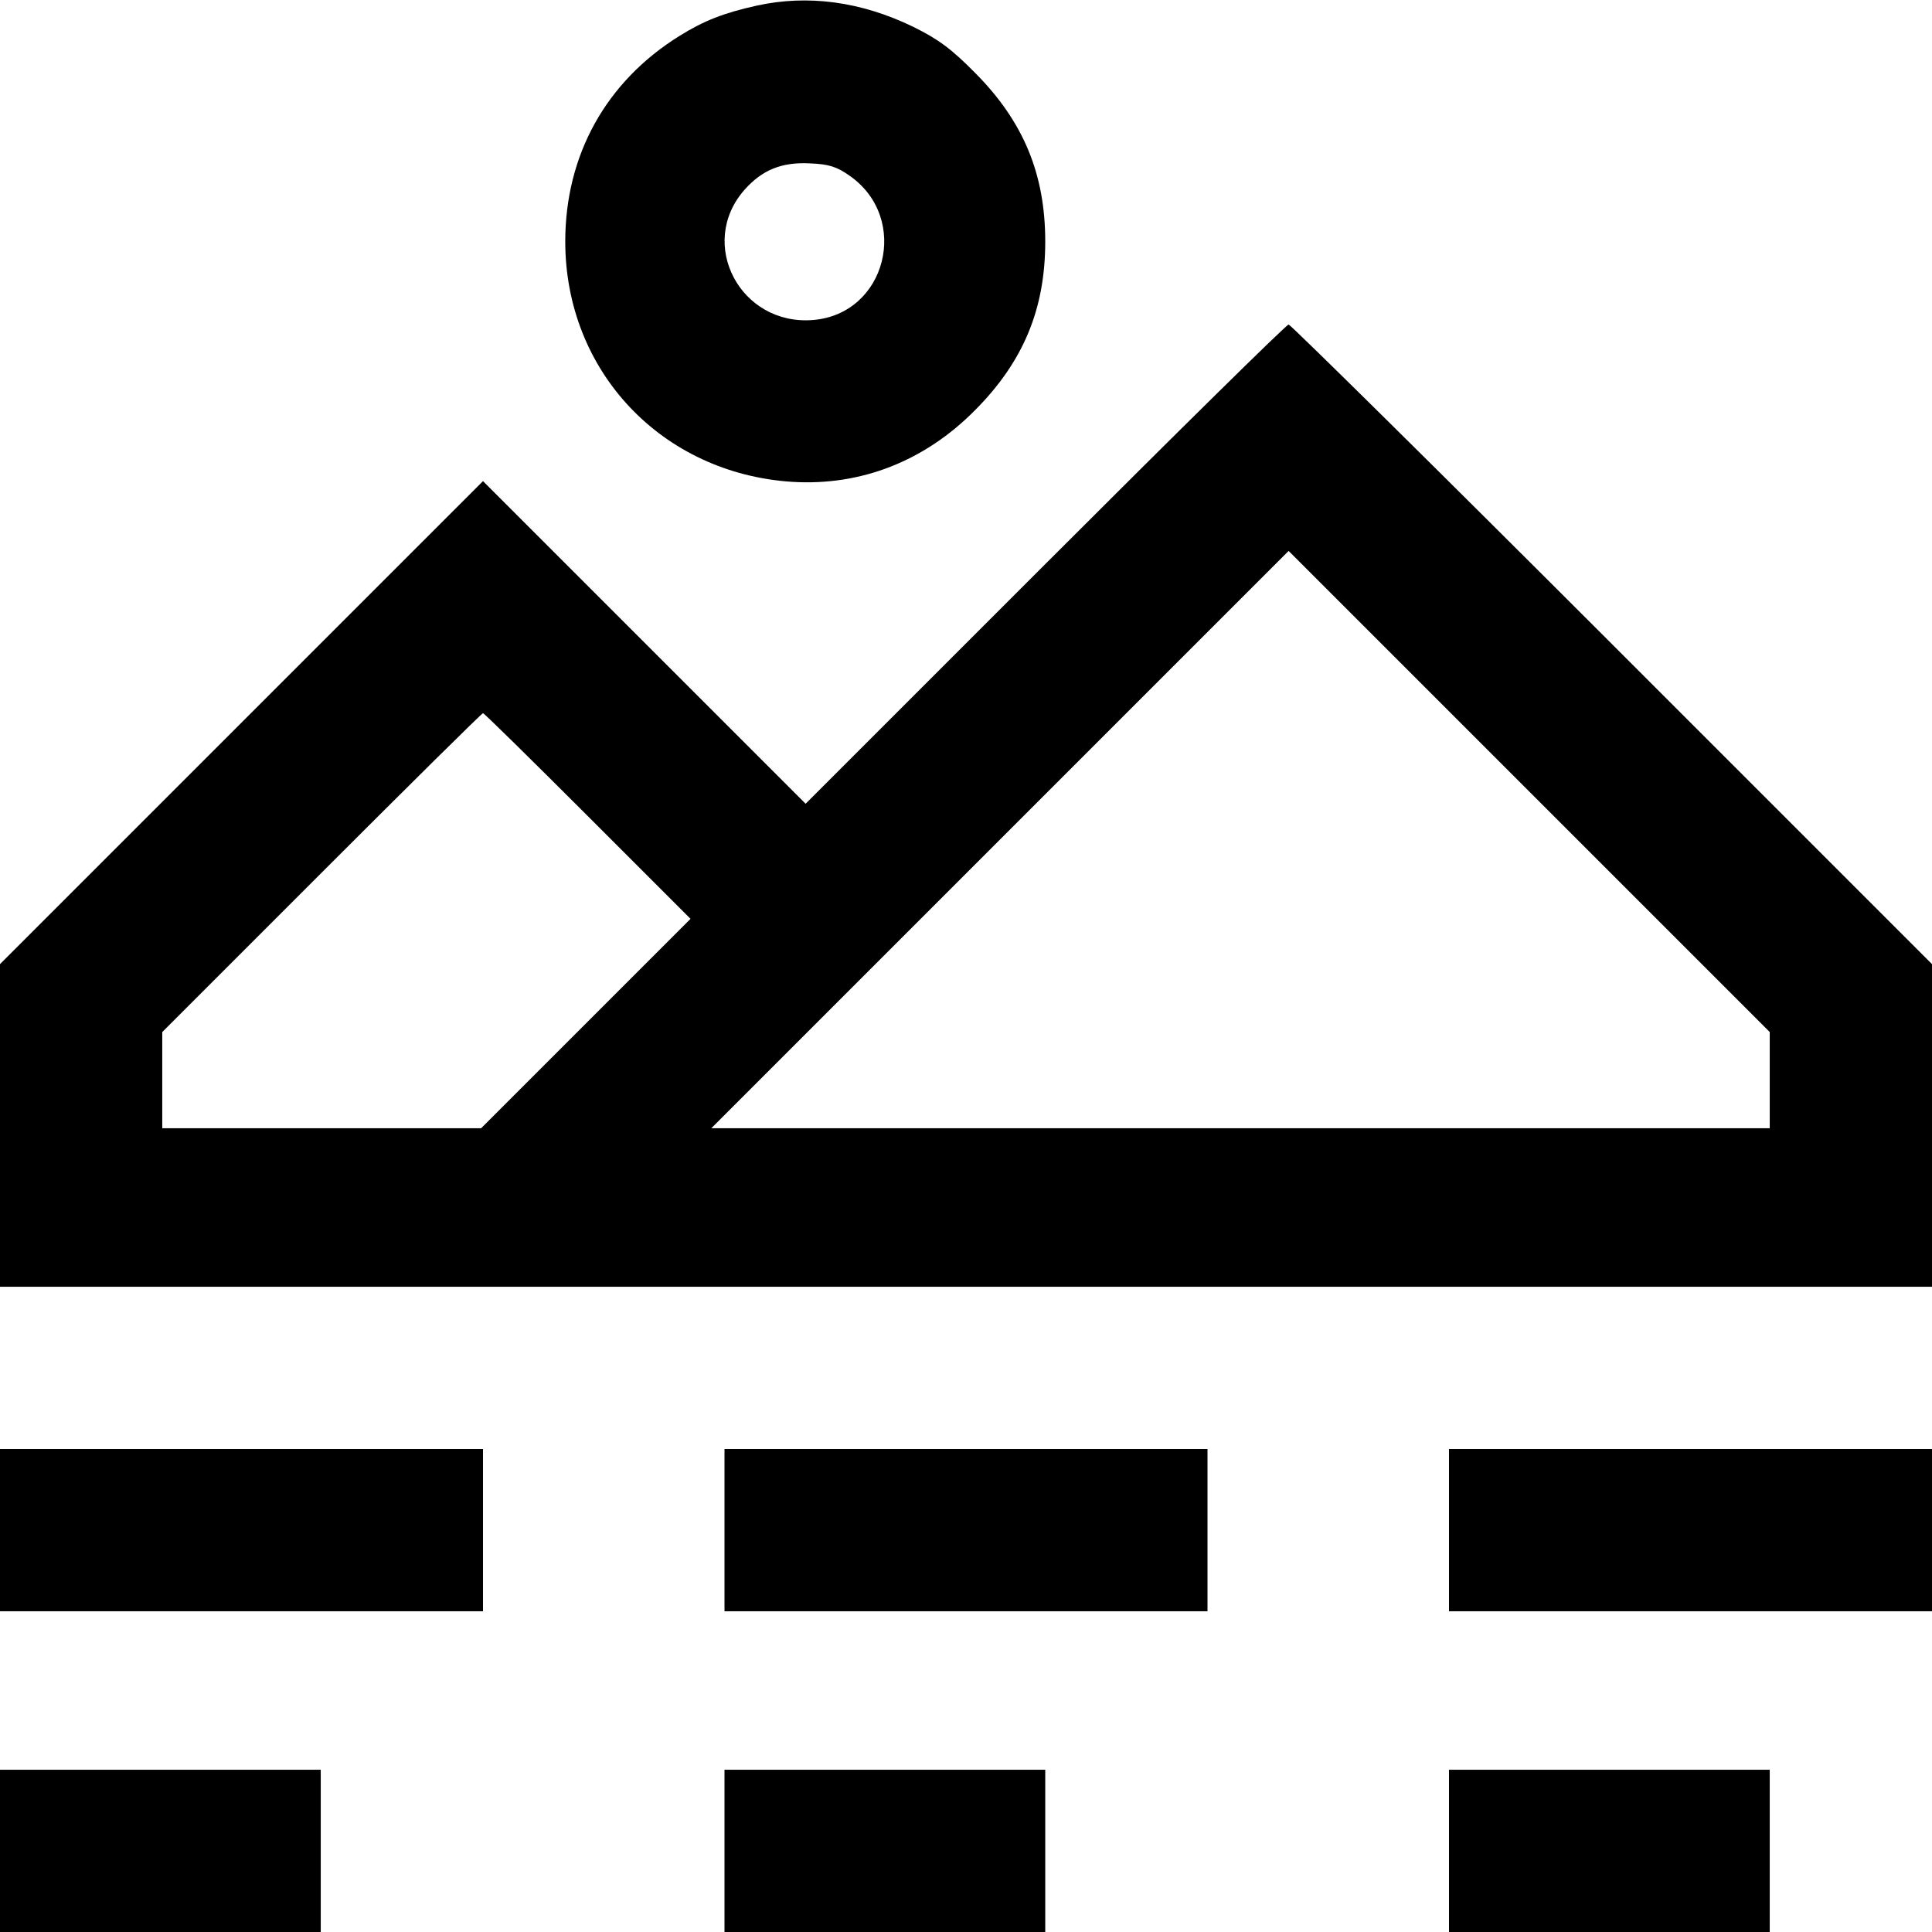 <?xml version="1.0" standalone="no"?>
<!DOCTYPE svg PUBLIC "-//W3C//DTD SVG 20010904//EN"
 "http://www.w3.org/TR/2001/REC-SVG-20010904/DTD/svg10.dtd">
<svg version="1.0" xmlns="http://www.w3.org/2000/svg"
 width="512pt" height="512pt" viewBox="0 0 512 512"
 preserveAspectRatio="xMidYMid meet">

<g transform="translate(0,512) scale(0.1,-0.1)"
fill="#000000" stroke="none">
<path d="M2005 5105 c-86 -19 -140 -40 -204 -80 -195 -121 -303 -316 -303
-545 0 -344 256 -615 602 -637 182 -11 351 55 485 191 127 128 185 267 185
446 0 179 -58 318 -185 446 -63 64 -98 90 -165 123 -138 67 -279 86 -415 56z
m247 -451 c161 -113 97 -366 -97 -382 -193 -16 -308 202 -182 345 47 53 99 74
174 70 50 -2 71 -9 105 -33z"/>
<path d="M2770 3625 l-635 -635 -427 427 -428 428 -640 -640 -640 -640 0 -427
0 -428 2560 0 2560 0 0 428 0 427 -848 848 c-466 466 -852 847 -857 847 -6 0
-296 -286 -645 -635z m1920 -1367 l0 -128 -1402 0 -1403 0 765 765 765 765
637 -637 638 -638 0 -127z m-3133 700 l273 -273 -277 -277 -278 -278 -422 0
-423 0 0 127 0 128 422 422 c233 233 425 423 428 423 3 0 128 -123 277 -272z"/>
<path d="M0 1065 l0 -215 640 0 640 0 0 215 0 215 -640 0 -640 0 0 -215z"/>
<path d="M1920 1065 l0 -215 640 0 640 0 0 215 0 215 -640 0 -640 0 0 -215z"/>
<path d="M3840 1065 l0 -215 640 0 640 0 0 215 0 215 -640 0 -640 0 0 -215z"/>
<path d="M0 215 l0 -215 425 0 425 0 0 215 0 215 -425 0 -425 0 0 -215z"/>
<path d="M1920 215 l0 -215 425 0 425 0 0 215 0 215 -425 0 -425 0 0 -215z"/>
<path d="M3840 215 l0 -215 425 0 425 0 0 215 0 215 -425 0 -425 0 0 -215z"/>
</g>
</svg>
